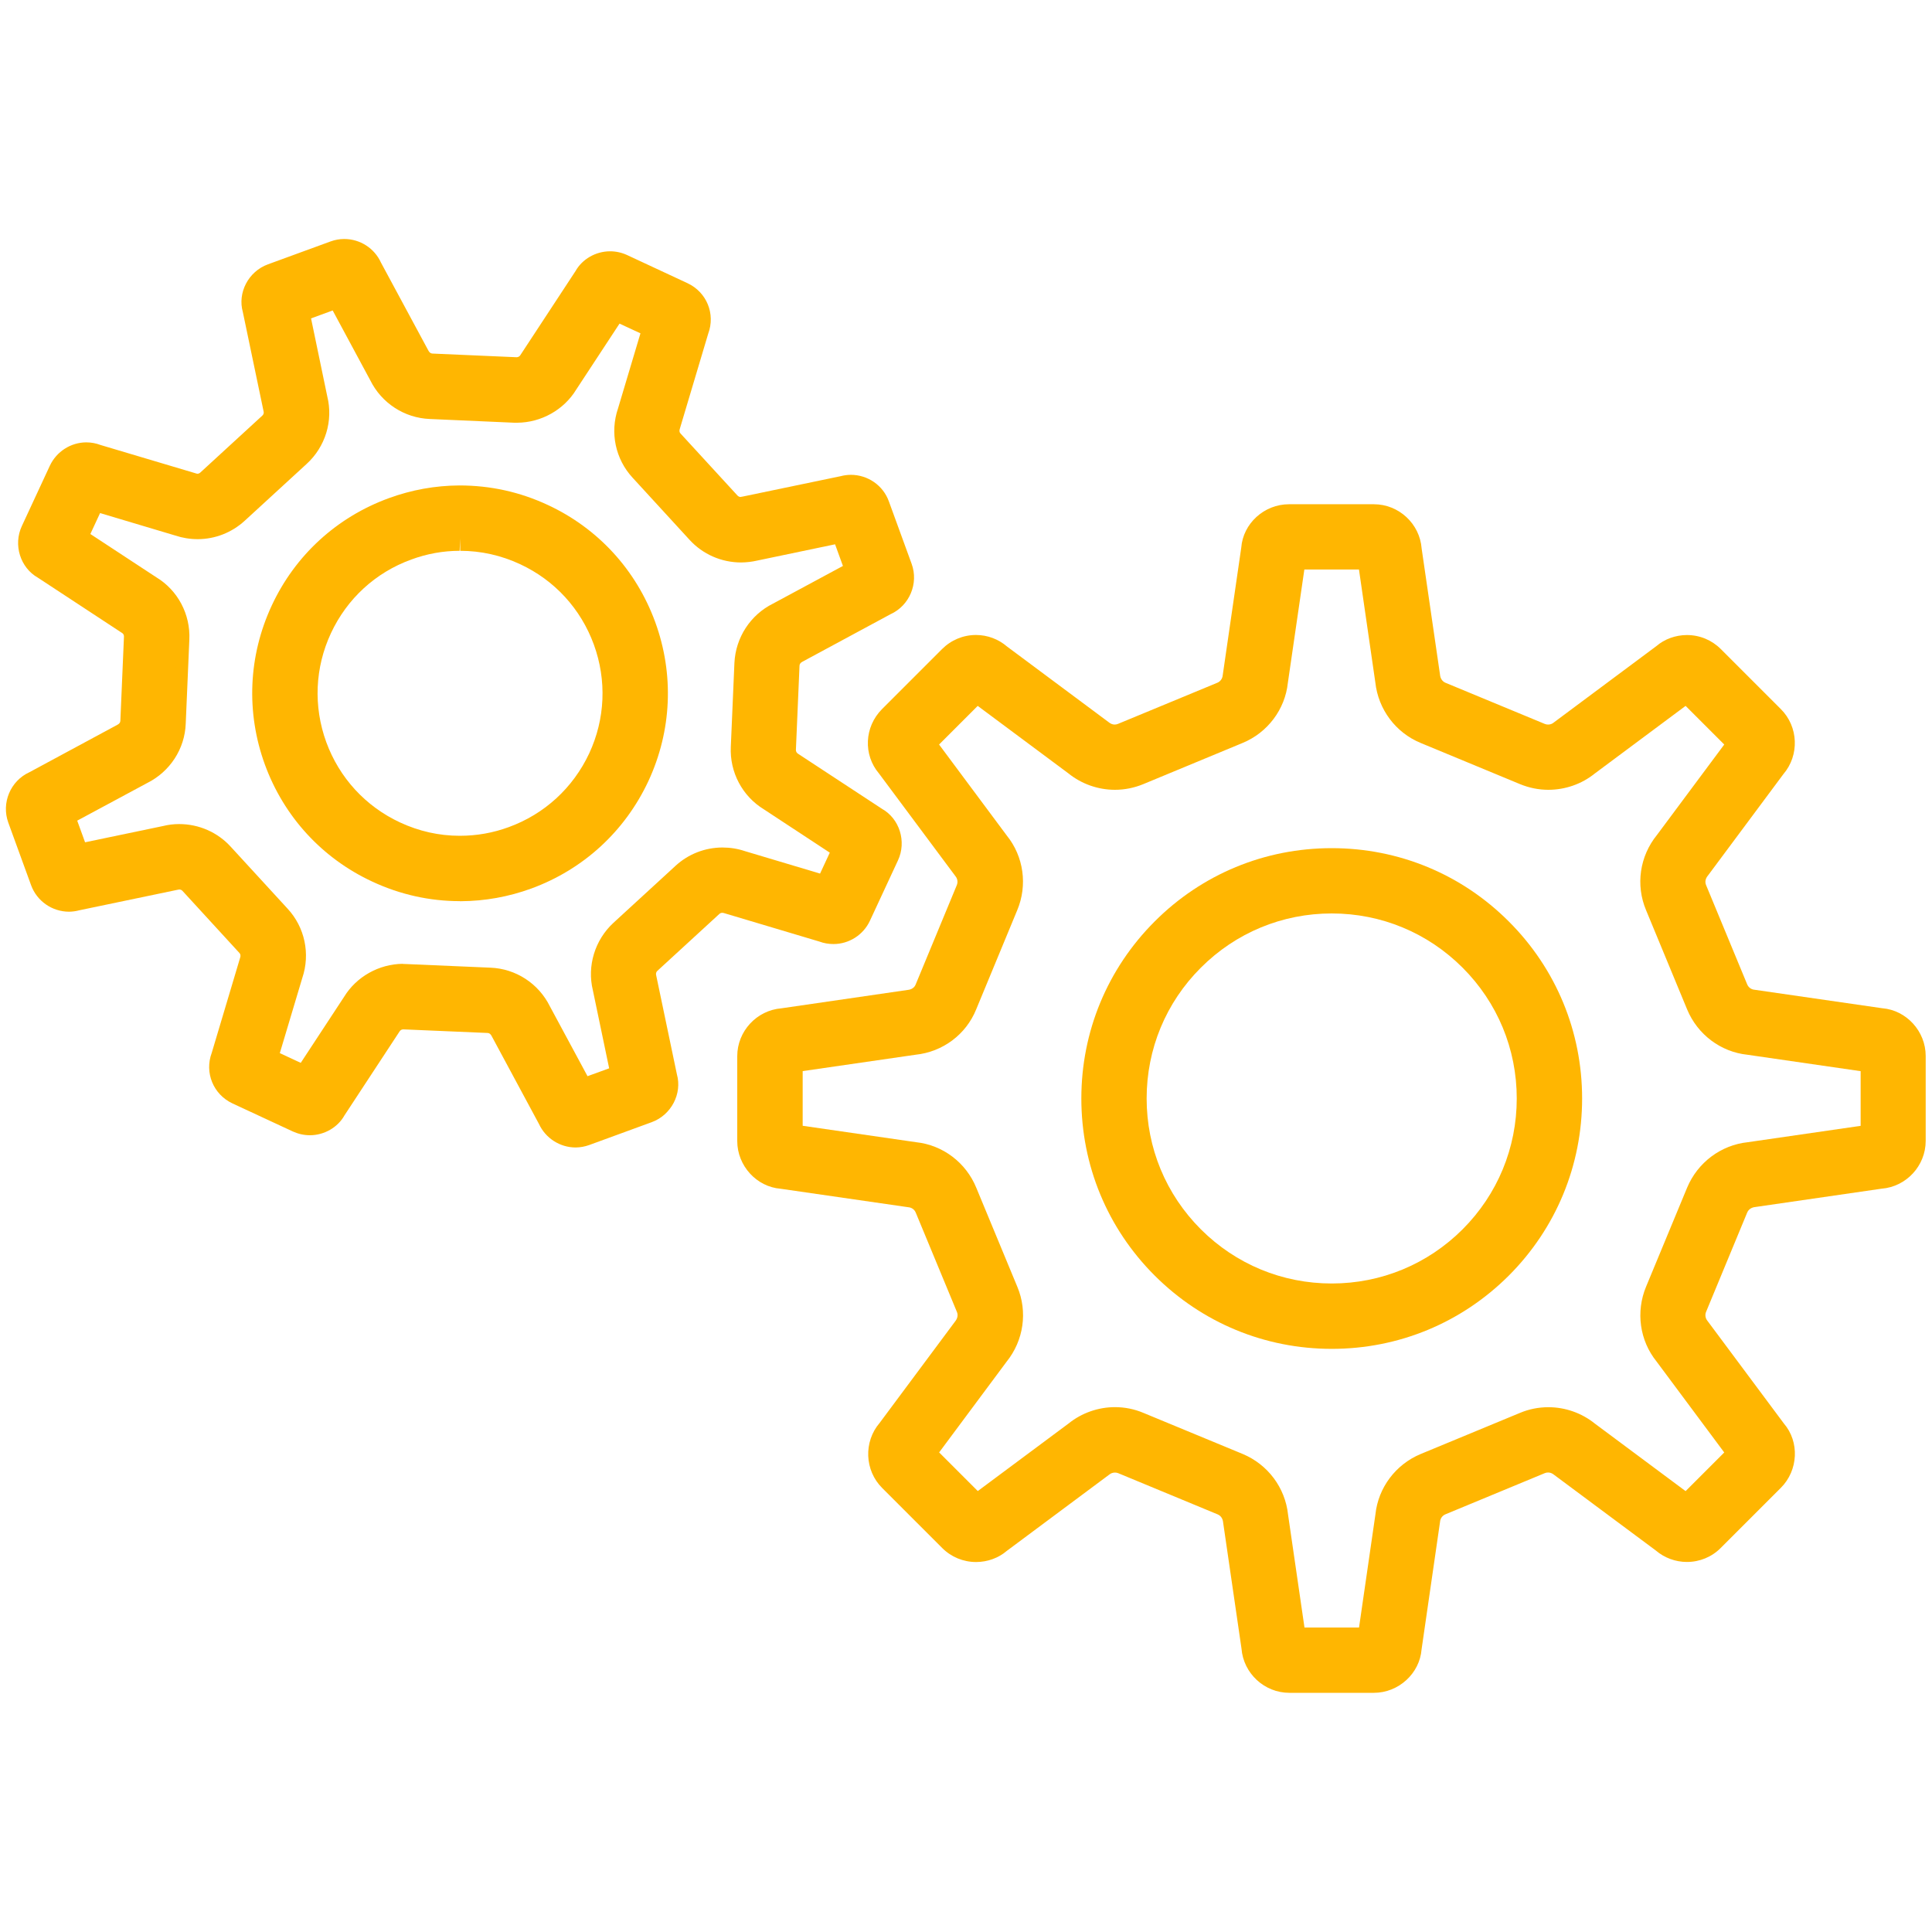 <?xml version="1.0" encoding="UTF-8"?><svg id="_レイヤー_2" xmlns="http://www.w3.org/2000/svg" width="300" height="300" viewBox="0 0 300 300"><defs><style>.cls-1{fill:none;}.cls-2{fill:#ffb601;}</style></defs><g id="_レイヤー_1-2"><path class="cls-2" d="M206.79,209.45c-10.38,0-20.14-4.04-27.49-11.38-7.35-7.34-11.39-17.11-11.39-27.5s4.05-20.15,11.39-27.49c7.33-7.34,17.09-11.38,27.49-11.38s20.16,4.04,27.5,11.39c7.34,7.33,11.38,17.1,11.38,27.48s-4.04,20.15-11.38,27.5c-7.35,7.34-17.11,11.38-27.49,11.38ZM206.79,141.84c-7.68,0-14.89,2.99-20.32,8.42-5.43,5.42-8.42,12.63-8.42,20.31s2.99,14.89,8.42,20.32c5.43,5.42,12.64,8.41,20.32,8.41s14.89-2.99,20.32-8.41c5.42-5.42,8.41-12.64,8.41-20.32s-2.99-14.89-8.41-20.31c-5.43-5.43-12.64-8.42-20.32-8.42Z"/><path class="cls-2" d="M206.79,133.61c-9.88,0-19.17,3.84-26.14,10.82-6.98,6.98-10.83,16.26-10.83,26.14s3.84,19.15,10.83,26.14c6.98,6.98,16.26,10.82,26.14,10.82s19.15-3.84,26.14-10.82c6.98-6.99,10.83-16.27,10.83-26.14s-3.84-19.16-10.82-26.13c-6.98-6.98-16.26-10.83-26.14-10.83ZM228.46,192.24c-5.79,5.79-13.48,8.97-21.67,8.97s-15.88-3.19-21.67-8.97c-5.79-5.79-8.98-13.48-8.98-21.67s3.19-15.88,8.98-21.67c5.79-5.79,13.49-8.98,21.67-8.98s15.88,3.19,21.67,8.98c5.79,5.78,8.97,13.48,8.97,21.67,0,8.19-3.19,15.88-8.97,21.67Z"/><path class="cls-2" d="M200.2,262.86c-3.86,0-7.12-3.02-7.42-6.86l-2.85-19.57c-.05-.64-.38-1.08-.86-1.28l-15.42-6.39c-.17-.07-.34-.1-.52-.1-.33,0-.64.11-.89.32l-15.93,11.86c-1.24,1.07-2.96,1.71-4.74,1.71-1.99,0-3.86-.77-5.27-2.18l-9.32-9.32c-2.73-2.73-2.9-7.17-.39-10.1l11.7-15.73c.41-.49.5-1.04.3-1.5l-6.39-15.42c-.19-.48-.64-.8-1.15-.84l-19.83-2.87c-3.72-.29-6.74-3.55-6.74-7.41v-13.18c0-3.86,3.01-7.12,6.86-7.43l19.58-2.85c.63-.05,1.08-.38,1.26-.84l6.39-15.43c.2-.48.11-1.02-.22-1.41l-11.86-15.93c-2.46-2.89-2.29-7.23.47-10l9.32-9.32c1.41-1.41,3.28-2.19,5.27-2.19,1.77,0,3.49.64,4.83,1.8l15.72,11.7c.35.29.66.41.98.41.18,0,.36-.04.53-.11l15.41-6.38c.47-.19.8-.65.84-1.15l2.88-19.83c.28-3.73,3.54-6.74,7.41-6.74h13.19c3.86,0,7.12,3.02,7.41,6.87l2.85,19.57c.05.63.38,1.08.85,1.28l15.42,6.39c.17.07.34.1.52.1.33,0,.64-.11.88-.32l15.94-11.87c1.24-1.07,2.96-1.71,4.74-1.71,1.99,0,3.86.78,5.26,2.18l9.32,9.32c2.73,2.72,2.91,7.16.39,10.1l-11.7,15.73c-.42.49-.5,1.03-.3,1.5l6.38,15.41c.2.48.64.8,1.15.84l19.83,2.87c3.73.3,6.74,3.56,6.74,7.41v13.19c0,3.86-3.01,7.12-6.86,7.42l-19.57,2.84c-.64.06-1.08.38-1.29.87l-6.38,15.41c-.2.47-.11,1.02.22,1.41l11.86,15.93c2.44,2.83,2.26,7.27-.48,10l-9.32,9.32c-1.4,1.41-3.27,2.18-5.26,2.18-1.78,0-3.5-.64-4.84-1.79l-15.73-11.7c-.34-.29-.66-.4-.98-.4-.18,0-.36.03-.52.1l-15.42,6.39c-.48.2-.8.64-.84,1.16l-2.87,19.82c-.29,3.72-3.55,6.74-7.41,6.74h-13.19ZM211.03,252.72l2.55-17.6c.44-4.11,3.13-7.72,7.02-9.34l15.43-6.39c1.38-.58,2.87-.88,4.41-.88,2.62,0,5.19.91,7.23,2.56l14.07,10.47,6-6-10.52-14.14c-2.61-3.23-3.24-7.7-1.62-11.6l6.38-15.39c1.64-3.91,5.25-6.61,9.42-7.05l17.52-2.54v-8.49l-17.59-2.55c-4.12-.43-7.73-3.13-9.35-7.03l-6.38-15.42c-1.64-3.9-.99-8.37,1.68-11.66l10.46-14.06-6-6-14.13,10.52c-1.98,1.6-4.55,2.51-7.18,2.51-1.51,0-2.99-.3-4.4-.88l-15.42-6.39c-3.89-1.6-6.59-5.21-7.05-9.41l-2.54-17.53h-8.48l-2.56,17.59c-.43,4.12-3.13,7.74-7.04,9.35l-15.41,6.39c-1.41.58-2.89.88-4.41.88-2.62,0-5.19-.91-7.23-2.56l-14.07-10.47-6,6,10.52,14.14c2.61,3.23,3.25,7.7,1.61,11.6l-6.37,15.39c-1.58,3.9-5.19,6.6-9.42,7.04l-17.52,2.54v8.49l17.61,2.55c4.14.44,7.75,3.16,9.35,7.08l6.37,15.37c1.63,3.88.99,8.34-1.67,11.64l-10.47,14.08,6,6,14.14-10.52c1.99-1.6,4.55-2.51,7.16-2.51,1.53,0,3.03.3,4.44.9l15.39,6.37c3.91,1.63,6.61,5.24,7.05,9.43l2.55,17.52h8.48Z"/><path class="cls-2" d="M292.07,158.46l-19.7-2.85c-1.23-.09-2.3-.87-2.78-2.02l-6.38-15.41c-.48-1.14-.28-2.45.53-3.38l11.78-15.83c1.88-2.2,1.75-5.47-.29-7.51l-9.32-9.32c-1.07-1.08-2.49-1.62-3.91-1.62-1.28,0-2.56.44-3.59,1.33l-15.84,11.79c-.6.52-1.36.78-2.13.78-.43,0-.85-.09-1.25-.25l-15.42-6.39c-1.14-.47-1.92-1.55-2.02-2.77l-2.86-19.7c-.22-2.88-2.62-5.11-5.51-5.11h-13.19c-2.89,0-5.29,2.22-5.51,5.11l-2.86,19.7c-.09,1.22-.87,2.3-2.01,2.77l-15.42,6.39c-.41.17-.83.25-1.26.25-.77,0-1.52-.27-2.13-.78l-15.83-11.78c-1.04-.89-2.32-1.33-3.59-1.33-1.42,0-2.84.55-3.92,1.63l-9.32,9.32c-2.04,2.05-2.16,5.31-.29,7.51l11.78,15.83c.8.94,1.01,2.24.53,3.38l-6.39,15.41c-.46,1.14-1.54,1.92-2.77,2.01l-19.71,2.86c-2.87.23-5.1,2.63-5.1,5.52v13.18c0,2.89,2.22,5.29,5.1,5.52l19.71,2.86c1.22.1,2.3.88,2.77,2.02l6.39,15.42c.48,1.13.26,2.45-.53,3.38l-11.78,15.83c-1.87,2.19-1.75,5.46.29,7.5l9.32,9.32c1.08,1.08,2.5,1.62,3.91,1.62,1.28,0,2.56-.44,3.59-1.33l15.83-11.79c.6-.52,1.36-.78,2.13-.78.43,0,.85.08,1.26.25l15.41,6.39c1.14.47,1.92,1.54,2.02,2.77l2.86,19.7c.22,2.87,2.62,5.1,5.51,5.1h13.19c2.89,0,5.28-2.23,5.51-5.1l2.86-19.7c.1-1.23.88-2.3,2.02-2.77l15.42-6.39c.41-.17.83-.25,1.26-.25.77,0,1.53.26,2.13.78l15.83,11.79c1.04.89,2.32,1.33,3.59,1.33,1.42,0,2.84-.54,3.91-1.62l9.32-9.32c2.05-2.04,2.17-5.31.29-7.5l-11.78-15.83c-.79-.94-1.01-2.25-.53-3.38l6.38-15.42c.48-1.14,1.54-1.92,2.78-2.02l19.7-2.86c2.88-.23,5.1-2.63,5.1-5.51v-13.19c0-2.89-2.22-5.29-5.1-5.52ZM290.85,176.47l-19.23,2.79c-3.49.37-6.48,2.6-7.86,5.88l-6.38,15.39c-1.37,3.27-.83,6.97,1.38,9.72l11.51,15.46-8.34,8.34-15.46-11.51c-1.7-1.38-3.83-2.13-6.03-2.13-1.28,0-2.53.26-3.67.74l-15.43,6.39c-3.27,1.36-5.49,4.35-5.87,7.85l-2.79,19.23h-11.79l-2.79-19.23c-.37-3.5-2.59-6.5-5.88-7.87l-15.4-6.37c-1.18-.5-2.42-.75-3.7-.75-2.18,0-4.31.76-6.02,2.13l-15.47,11.51-8.33-8.34,11.5-15.46c2.22-2.75,2.76-6.45,1.39-9.7l-6.37-15.38c-1.34-3.29-4.34-5.53-7.86-5.91l-19.24-2.79v-11.8l19.24-2.79c3.53-.37,6.53-2.62,7.85-5.87l6.38-15.39c1.37-3.27.84-6.97-1.38-9.72l-11.51-15.47,8.34-8.34,15.45,11.51c1.71,1.38,3.83,2.13,6.03,2.13,1.27,0,2.5-.25,3.68-.73l15.41-6.39c3.28-1.35,5.51-4.35,5.88-7.86l2.8-19.23h11.79l2.79,19.24c.38,3.51,2.61,6.51,5.88,7.85l15.42,6.39c1.17.48,2.41.73,3.67.73,2.2,0,4.33-.76,6.03-2.13l15.46-11.51,8.34,8.34-11.5,15.45c-2.23,2.74-2.77,6.45-1.4,9.71l6.38,15.42c1.36,3.27,4.36,5.5,7.86,5.87l19.23,2.79v11.8h0Z"/><path class="cls-2" d="M89.39,178.18c-2.44,0-4.68-1.44-5.7-3.65l-7.34-13.64c-.16-.33-.38-.48-.63-.49l-13.08-.56c-.28,0-.48.13-.6.33l-8.56,13.04c-1.02,1.83-3.1,3.06-5.34,3.07-.93,0-1.82-.2-2.66-.58l-9.38-4.36c-2.98-1.4-4.37-4.78-3.22-7.86l4.39-14.71c.13-.35.08-.61-.09-.79l-8.85-9.65c-.12-.13-.3-.21-.5-.21l-.28.05-15.29,3.19c-.43.12-.98.2-1.52.21-2.65,0-5.01-1.65-5.91-4.11l-3.54-9.72c-1.11-3.05.33-6.49,3.28-7.83l13.63-7.35c.33-.16.48-.38.49-.62l.56-13.09c.01-.25-.11-.47-.32-.58l-13.05-8.57c-2.72-1.54-3.86-5.09-2.48-8.03l4.35-9.37c1.03-2.18,3.24-3.6,5.64-3.61.78,0,1.52.14,2.23.41l14.68,4.37c.21.07.29.09.36.09.1,0,.28-.03.44-.18l9.64-8.85c.19-.17.26-.42.19-.66l-3.22-15.41c-.85-2.99.85-6.31,3.91-7.42l9.71-3.55c.69-.25,1.4-.38,2.12-.38,2.47,0,4.7,1.44,5.71,3.67l7.34,13.62c.16.33.39.49.64.5l13.07.57c.26,0,.48-.13.6-.34l8.56-13.04c1.03-1.84,3.11-3.06,5.35-3.07.93,0,1.82.2,2.65.58l9.38,4.37c2.98,1.39,4.37,4.76,3.22,7.85l-4.39,14.71c-.13.36-.08.6.09.78l8.85,9.64c.13.13.3.22.48.22l.07-.02.24-.04,15.28-3.18c.39-.11.94-.19,1.52-.2,2.66,0,5.02,1.65,5.91,4.11l3.54,9.71c1.11,3.05-.33,6.49-3.29,7.83l-13.63,7.35c-.33.16-.48.38-.49.63l-.56,13.07c-.01.26.12.48.33.61l13.03,8.55c2.73,1.53,3.86,5.09,2.48,8.03l-4.35,9.36c-1.02,2.19-3.24,3.61-5.65,3.61h0c-.78,0-1.51-.13-2.21-.39l-14.71-4.39c-.18-.06-.27-.07-.36-.07-.16,0-.32.06-.43.16l-9.64,8.85c-.19.17-.26.43-.19.68l3.22,15.39c.84,3-.87,6.32-3.91,7.43l-9.71,3.55c-.67.24-1.37.37-2.09.38h-.04ZM62.56,149.68c.2,0,.39.01.59.02l13,.56c3.94.15,7.49,2.46,9.24,6.01l5.84,10.84,3.36-1.22-2.53-12.12c-.92-3.76.3-7.8,3.19-10.47l9.65-8.86c1.99-1.83,4.57-2.83,7.27-2.84h0c1.23,0,2.39.19,3.49.56l11.68,3.49,1.51-3.25-10.24-6.73c-3.33-2.03-5.32-5.76-5.13-9.71l.56-13.02c.19-3.95,2.49-7.47,5.99-9.21l10.86-5.85-1.22-3.36-12.11,2.53c-.78.18-1.63.28-2.47.29-3.08,0-5.97-1.28-8.01-3.51l-8.84-9.64c-2.68-2.89-3.56-7.02-2.27-10.78l3.48-11.65-3.25-1.51-6.73,10.25c-1.9,3.13-5.43,5.12-9.16,5.14h-.46s-13.12-.58-13.12-.58c-3.94-.16-7.47-2.46-9.23-6l-5.84-10.85-3.36,1.23,2.52,12.12c.94,3.78-.29,7.83-3.23,10.5l-9.6,8.81c-2,1.83-4.58,2.84-7.27,2.85-1.21,0-2.38-.19-3.49-.56l-11.69-3.49-1.51,3.25,10.24,6.72c3.33,2.01,5.32,5.74,5.13,9.7l-.56,13.03c-.14,3.91-2.44,7.45-5.99,9.22l-10.86,5.84,1.22,3.36,12.13-2.53c.75-.19,1.61-.3,2.47-.3,3.08,0,5.98,1.28,8.02,3.52l8.83,9.62c2.67,2.88,3.55,7.01,2.28,10.76l-3.49,11.67,3.25,1.51,6.73-10.25c1.9-3.12,5.41-5.1,9.13-5.13h.01Z"/><path class="cls-2" d="M90.87,176.01l9.71-3.55c2.13-.78,3.3-3.06,2.69-5.24l-3.19-15.28c-.26-.95.03-1.94.74-2.59l9.64-8.85c.48-.44,1.1-.67,1.73-.67.31,0,.61.05.9.16l14.83,4.43c.51.19,1.03.28,1.54.27,1.64,0,3.19-.95,3.92-2.51l4.35-9.37c.97-2.06.17-4.5-1.8-5.61l-12.93-8.49c-.84-.48-1.35-1.38-1.3-2.35l.56-13.07c.04-.97.62-1.82,1.49-2.23l13.75-7.4c2.07-.94,3.05-3.31,2.28-5.43l-3.54-9.71c-.64-1.75-2.3-2.86-4.09-2.85-.38,0-.77.05-1.15.16l-15.28,3.18c-.23.07-.46.1-.69.1-.71,0-1.4-.3-1.9-.84l-8.84-9.63c-.66-.71-.87-1.73-.52-2.63l4.43-14.83c.79-2.12-.17-4.49-2.24-5.45l-9.37-4.36c-.6-.27-1.22-.41-1.84-.41-1.52,0-2.97.81-3.76,2.21l-8.5,12.93c-.46.8-1.31,1.3-2.23,1.3h-.11l-13.08-.57c-.96-.05-1.83-.63-2.23-1.5l-7.4-13.74c-.72-1.6-2.31-2.55-3.97-2.54-.49,0-.98.09-1.47.26l-9.71,3.55c-2.13.78-3.3,3.05-2.69,5.23l3.19,15.28c.26.93-.03,1.93-.74,2.58l-9.64,8.85c-.49.44-1.1.68-1.74.68-.3,0-.61-.06-.91-.17l-14.82-4.42c-.51-.19-1.03-.28-1.54-.28-1.63,0-3.18.95-3.91,2.51l-4.35,9.38c-.96,2.05-.18,4.49,1.8,5.61l12.93,8.5c.85.47,1.35,1.38,1.3,2.34l-.56,13.08c-.04.96-.63,1.82-1.5,2.23l-13.75,7.4c-2.06.94-3.05,3.3-2.27,5.43l3.54,9.71c.64,1.75,2.31,2.86,4.09,2.86.38,0,.76-.06,1.14-.17l15.29-3.19c.22-.06.45-.09.67-.09.71,0,1.41.29,1.9.83l8.84,9.64c.66.71.86,1.73.52,2.64l-4.43,14.82c-.79,2.12.18,4.49,2.24,5.46l9.37,4.36c.6.27,1.23.41,1.85.41,1.52,0,2.97-.81,3.76-2.21l8.5-12.93c.45-.8,1.3-1.31,2.21-1.31h.14l13.07.56c.97.04,1.83.62,2.24,1.5l7.4,13.75c.73,1.59,2.31,2.54,3.97,2.54.48,0,.98-.09,1.46-.26ZM83.67,157.11c-1.44-2.93-4.33-4.81-7.6-4.94l-13.02-.56c-.16,0-.32-.02-.48-.02-3.07.02-5.94,1.65-7.54,4.26l-7.64,11.63-6.25-2.91,3.98-13.32c1.04-3.1.33-6.48-1.88-8.86l-8.83-9.63c-1.69-1.85-4.09-2.91-6.6-2.89-.7,0-1.4.09-2.08.26l-13.75,2.86-2.35-6.47,12.37-6.66c2.93-1.46,4.81-4.36,4.93-7.6l.56-13.04c.16-3.27-1.48-6.32-4.27-8.01l-11.62-7.63,2.9-6.25,13.34,3.98c.93.31,1.89.46,2.87.46,2.21,0,4.33-.83,5.98-2.34l9.61-8.82c2.43-2.21,3.44-5.52,2.65-8.7l-2.86-13.74,6.47-2.36,6.65,12.37c1.45,2.92,4.33,4.8,7.6,4.94l13.09.57h.39c3.09,0,5.97-1.64,7.57-4.26l7.64-11.63,6.25,2.91-3.98,13.31c-1.06,3.1-.35,6.48,1.87,8.87l8.84,9.64c1.69,1.85,4.09,2.9,6.58,2.88.71,0,1.41-.09,2.1-.25l13.74-2.87,2.35,6.47-12.37,6.67c-2.89,1.44-4.77,4.3-4.93,7.58l-.56,13.03c-.16,3.28,1.48,6.32,4.27,8.02l11.61,7.63-2.9,6.25-13.33-3.98c-.93-.31-1.89-.47-2.88-.46-2.23,0-4.35.85-5.98,2.34l-9.65,8.85c-2.4,2.21-3.38,5.51-2.61,8.67l2.87,13.75-6.47,2.35-6.65-12.36Z"/><path class="cls-2" d="M71.42,139.93c-4.7,0-9.28-1.02-13.6-3.03-7.8-3.62-13.73-10.08-16.69-18.18-2.95-8.11-2.57-16.87,1.06-24.68,3.63-7.81,10.1-13.74,18.2-16.69,3.53-1.29,7.21-1.95,10.93-1.97,4.86,0,9.43,1.02,13.74,3.03,7.79,3.62,13.72,10.08,16.68,18.18,2.95,8.09,2.58,16.85-1.05,24.68-3.65,7.82-10.11,13.74-18.19,16.7-3.54,1.29-7.22,1.95-10.94,1.97h-.14ZM71.37,85.53c-2.56,0-5.08.46-7.5,1.35-5.56,2.02-9.98,6.08-12.48,11.44-2.49,5.34-2.75,11.35-.73,16.91,2.03,5.55,6.1,9.98,11.44,12.47,2.96,1.38,6.08,2.08,9.29,2.08,2.67,0,5.2-.46,7.62-1.35,5.54-2.02,9.97-6.09,12.48-11.44,2.49-5.36,2.74-11.36.72-16.91-2.03-5.55-6.09-9.98-11.44-12.47-2.96-1.38-6.1-2.08-9.31-2.08v-1.91l-.09,1.91Z"/><path class="cls-2" d="M98.95,120.46c3.42-7.36,3.77-15.6.99-23.21-2.78-7.62-8.36-13.69-15.69-17.1-4.1-1.91-8.45-2.87-12.92-2.86-3.5.01-6.96.64-10.29,1.85-7.62,2.78-13.7,8.35-17.12,15.7-3.42,7.34-3.77,15.58-1,23.21,2.79,7.62,8.37,13.7,15.7,17.11,4.09,1.9,8.44,2.87,12.92,2.85,3.5-.02,6.96-.64,10.3-1.85,7.61-2.78,13.68-8.36,17.11-15.7ZM79.67,130.23c-2.65.97-5.41,1.46-8.15,1.47-3.49.02-6.97-.74-10.22-2.26-5.82-2.71-10.22-7.52-12.43-13.55-2.19-6.04-1.92-12.56.79-18.38,2.71-5.82,7.53-10.24,13.55-12.43,2.66-.97,5.41-1.46,8.15-1.47,3.49-.01,6.96.74,10.22,2.26,5.81,2.71,10.23,7.52,12.43,13.55,2.2,6.03,1.92,12.55-.79,18.38-2.72,5.82-7.53,10.23-13.55,12.43Z"/><rect class="cls-1" width="300" height="300"/></g></svg>